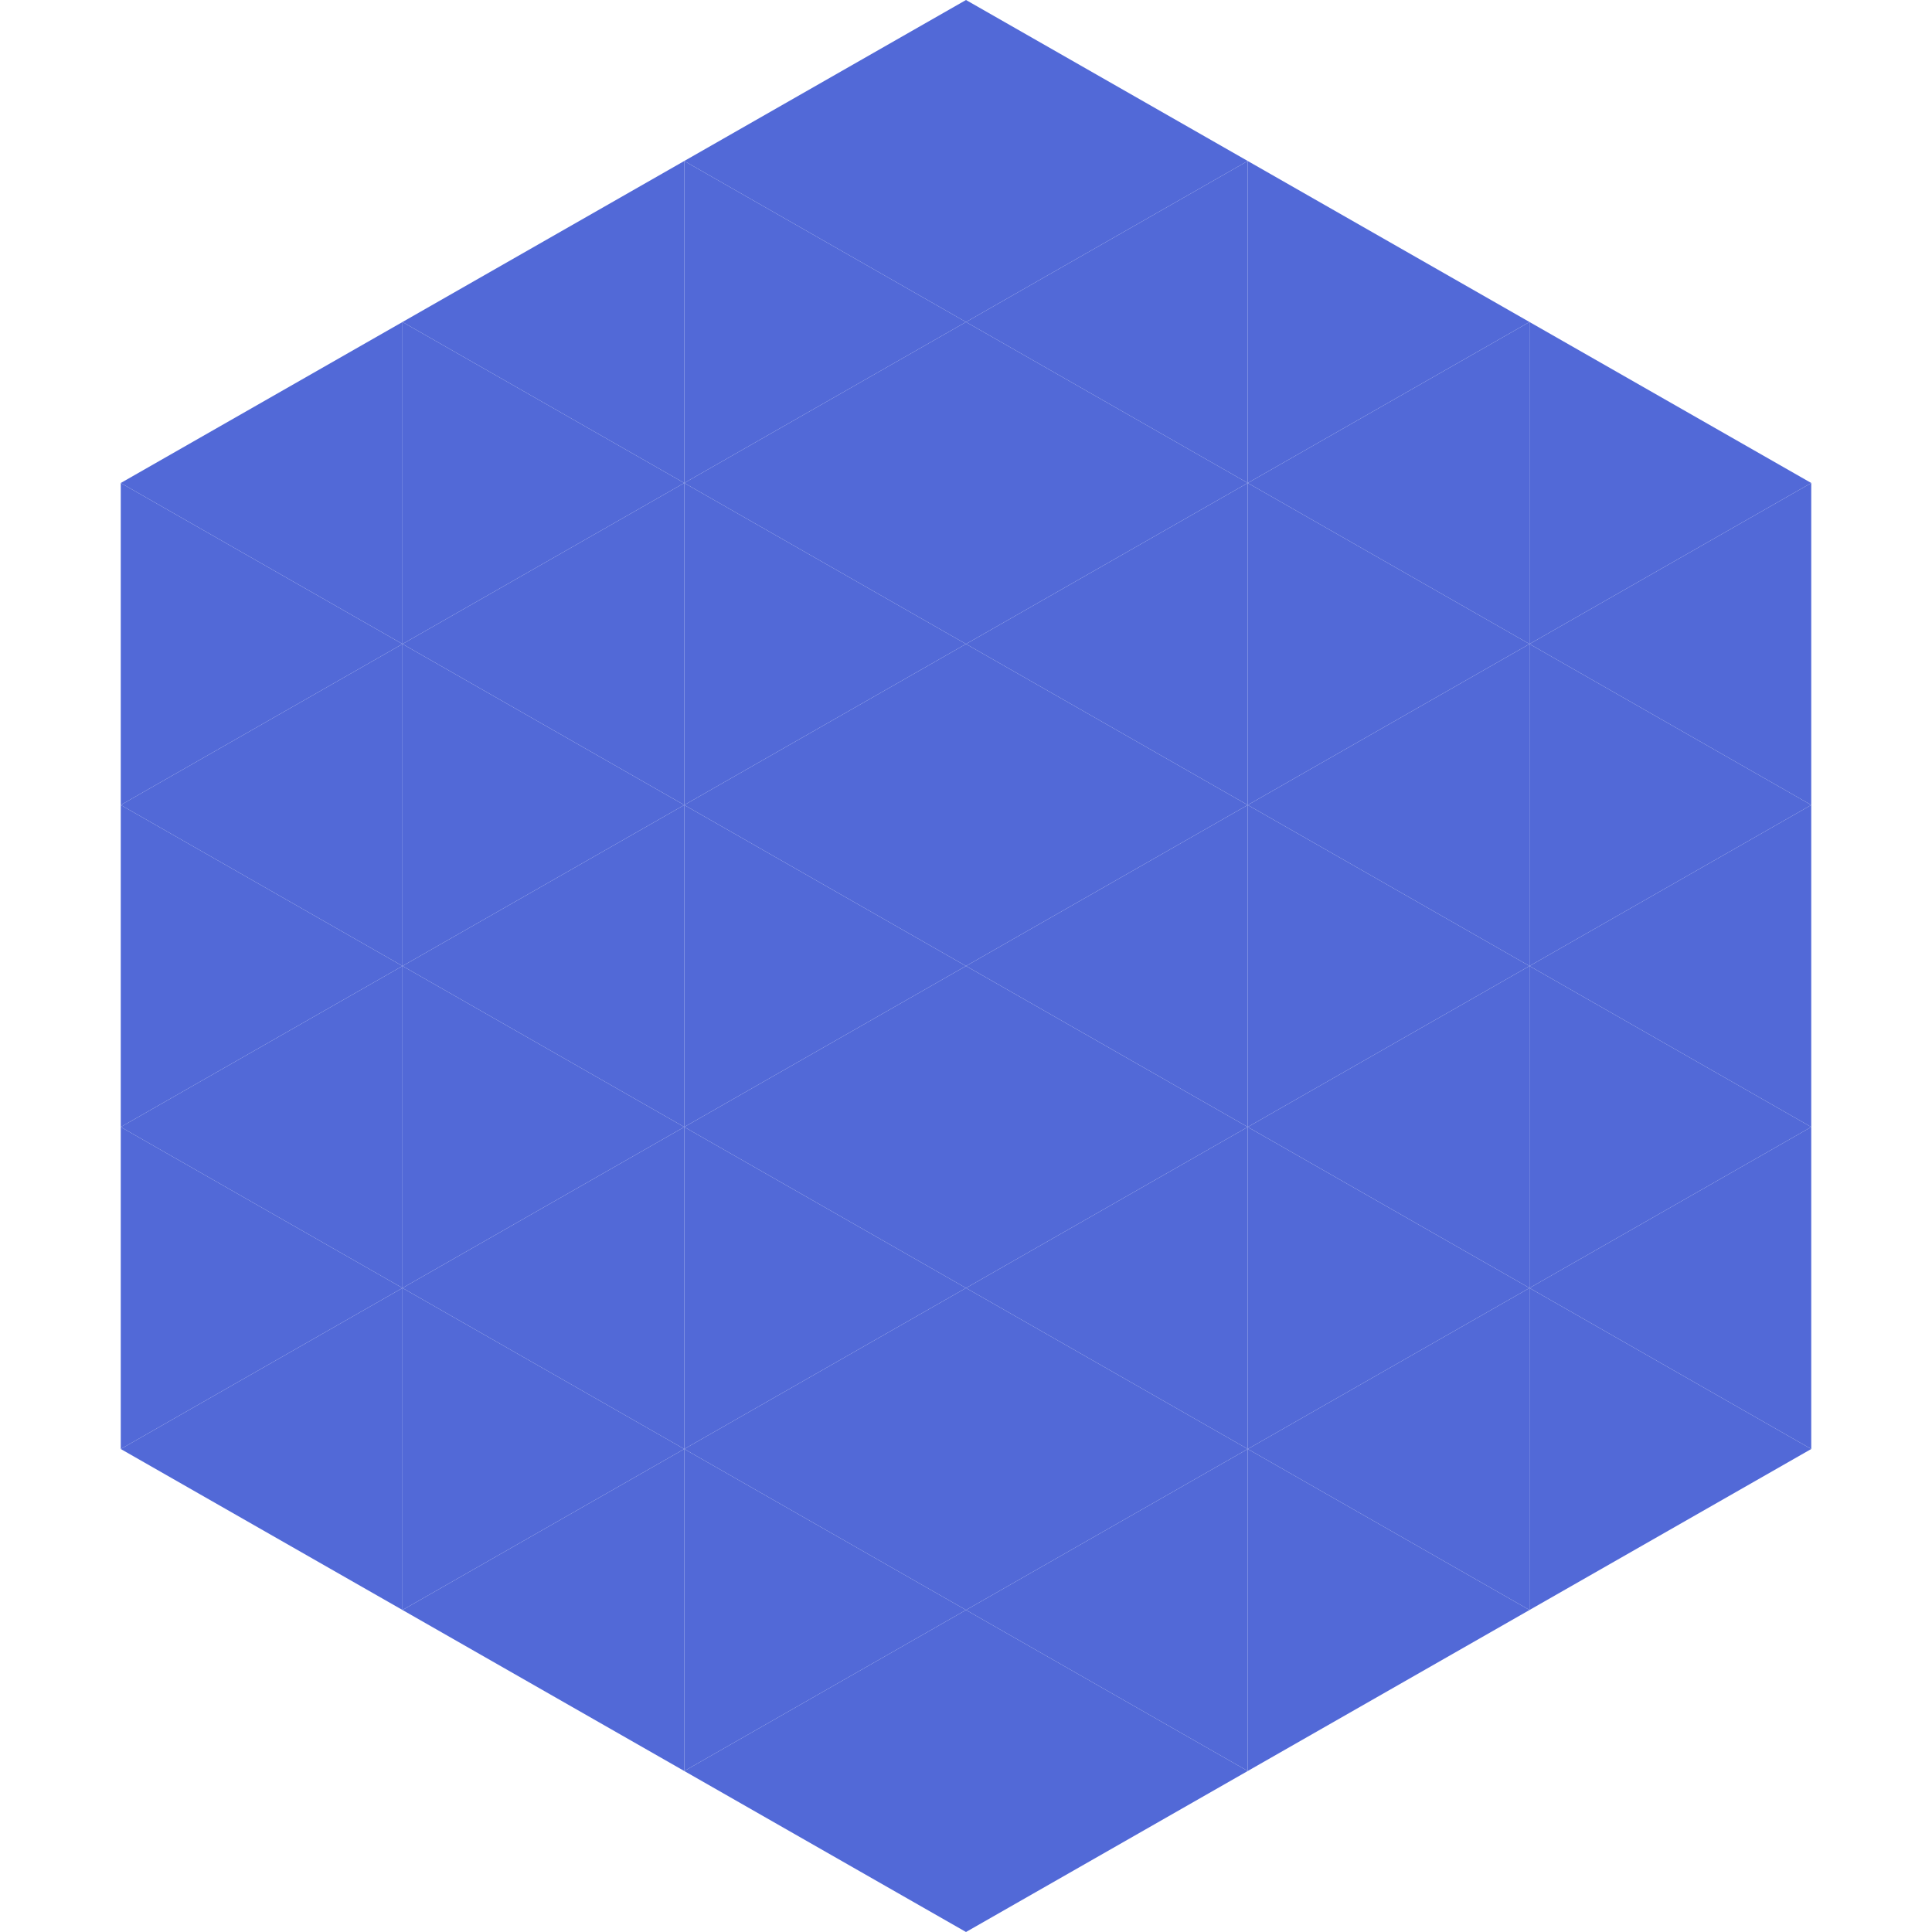 <?xml version="1.0"?>
<!-- Generated by SVGo -->
<svg width="240" height="240"
     xmlns="http://www.w3.org/2000/svg"
     xmlns:xlink="http://www.w3.org/1999/xlink">
<polygon points="50,40 15,60 50,80" style="fill:rgb(82,105,215)" />
<polygon points="190,40 225,60 190,80" style="fill:rgb(82,105,215)" />
<polygon points="15,60 50,80 15,100" style="fill:rgb(82,105,215)" />
<polygon points="225,60 190,80 225,100" style="fill:rgb(82,105,215)" />
<polygon points="50,80 15,100 50,120" style="fill:rgb(82,105,215)" />
<polygon points="190,80 225,100 190,120" style="fill:rgb(82,105,215)" />
<polygon points="15,100 50,120 15,140" style="fill:rgb(82,105,215)" />
<polygon points="225,100 190,120 225,140" style="fill:rgb(82,105,215)" />
<polygon points="50,120 15,140 50,160" style="fill:rgb(82,105,215)" />
<polygon points="190,120 225,140 190,160" style="fill:rgb(82,105,215)" />
<polygon points="15,140 50,160 15,180" style="fill:rgb(82,105,215)" />
<polygon points="225,140 190,160 225,180" style="fill:rgb(82,105,215)" />
<polygon points="50,160 15,180 50,200" style="fill:rgb(82,105,215)" />
<polygon points="190,160 225,180 190,200" style="fill:rgb(82,105,215)" />
<polygon points="15,180 50,200 15,220" style="fill:rgb(255,255,255); fill-opacity:0" />
<polygon points="225,180 190,200 225,220" style="fill:rgb(255,255,255); fill-opacity:0" />
<polygon points="50,0 85,20 50,40" style="fill:rgb(255,255,255); fill-opacity:0" />
<polygon points="190,0 155,20 190,40" style="fill:rgb(255,255,255); fill-opacity:0" />
<polygon points="85,20 50,40 85,60" style="fill:rgb(82,105,215)" />
<polygon points="155,20 190,40 155,60" style="fill:rgb(82,105,215)" />
<polygon points="50,40 85,60 50,80" style="fill:rgb(82,105,215)" />
<polygon points="190,40 155,60 190,80" style="fill:rgb(82,105,215)" />
<polygon points="85,60 50,80 85,100" style="fill:rgb(82,105,215)" />
<polygon points="155,60 190,80 155,100" style="fill:rgb(82,105,215)" />
<polygon points="50,80 85,100 50,120" style="fill:rgb(82,105,215)" />
<polygon points="190,80 155,100 190,120" style="fill:rgb(82,105,215)" />
<polygon points="85,100 50,120 85,140" style="fill:rgb(82,105,215)" />
<polygon points="155,100 190,120 155,140" style="fill:rgb(82,105,215)" />
<polygon points="50,120 85,140 50,160" style="fill:rgb(82,105,215)" />
<polygon points="190,120 155,140 190,160" style="fill:rgb(82,105,215)" />
<polygon points="85,140 50,160 85,180" style="fill:rgb(82,105,215)" />
<polygon points="155,140 190,160 155,180" style="fill:rgb(82,105,215)" />
<polygon points="50,160 85,180 50,200" style="fill:rgb(82,105,215)" />
<polygon points="190,160 155,180 190,200" style="fill:rgb(82,105,215)" />
<polygon points="85,180 50,200 85,220" style="fill:rgb(82,105,215)" />
<polygon points="155,180 190,200 155,220" style="fill:rgb(82,105,215)" />
<polygon points="120,0 85,20 120,40" style="fill:rgb(82,105,215)" />
<polygon points="120,0 155,20 120,40" style="fill:rgb(82,105,215)" />
<polygon points="85,20 120,40 85,60" style="fill:rgb(82,105,215)" />
<polygon points="155,20 120,40 155,60" style="fill:rgb(82,105,215)" />
<polygon points="120,40 85,60 120,80" style="fill:rgb(82,105,215)" />
<polygon points="120,40 155,60 120,80" style="fill:rgb(82,105,215)" />
<polygon points="85,60 120,80 85,100" style="fill:rgb(82,105,215)" />
<polygon points="155,60 120,80 155,100" style="fill:rgb(82,105,215)" />
<polygon points="120,80 85,100 120,120" style="fill:rgb(82,105,215)" />
<polygon points="120,80 155,100 120,120" style="fill:rgb(82,105,215)" />
<polygon points="85,100 120,120 85,140" style="fill:rgb(82,105,215)" />
<polygon points="155,100 120,120 155,140" style="fill:rgb(82,105,215)" />
<polygon points="120,120 85,140 120,160" style="fill:rgb(82,105,215)" />
<polygon points="120,120 155,140 120,160" style="fill:rgb(82,105,215)" />
<polygon points="85,140 120,160 85,180" style="fill:rgb(82,105,215)" />
<polygon points="155,140 120,160 155,180" style="fill:rgb(82,105,215)" />
<polygon points="120,160 85,180 120,200" style="fill:rgb(82,105,215)" />
<polygon points="120,160 155,180 120,200" style="fill:rgb(82,105,215)" />
<polygon points="85,180 120,200 85,220" style="fill:rgb(82,105,215)" />
<polygon points="155,180 120,200 155,220" style="fill:rgb(82,105,215)" />
<polygon points="120,200 85,220 120,240" style="fill:rgb(82,105,215)" />
<polygon points="120,200 155,220 120,240" style="fill:rgb(82,105,215)" />
<polygon points="85,220 120,240 85,260" style="fill:rgb(255,255,255); fill-opacity:0" />
<polygon points="155,220 120,240 155,260" style="fill:rgb(255,255,255); fill-opacity:0" />
</svg>
